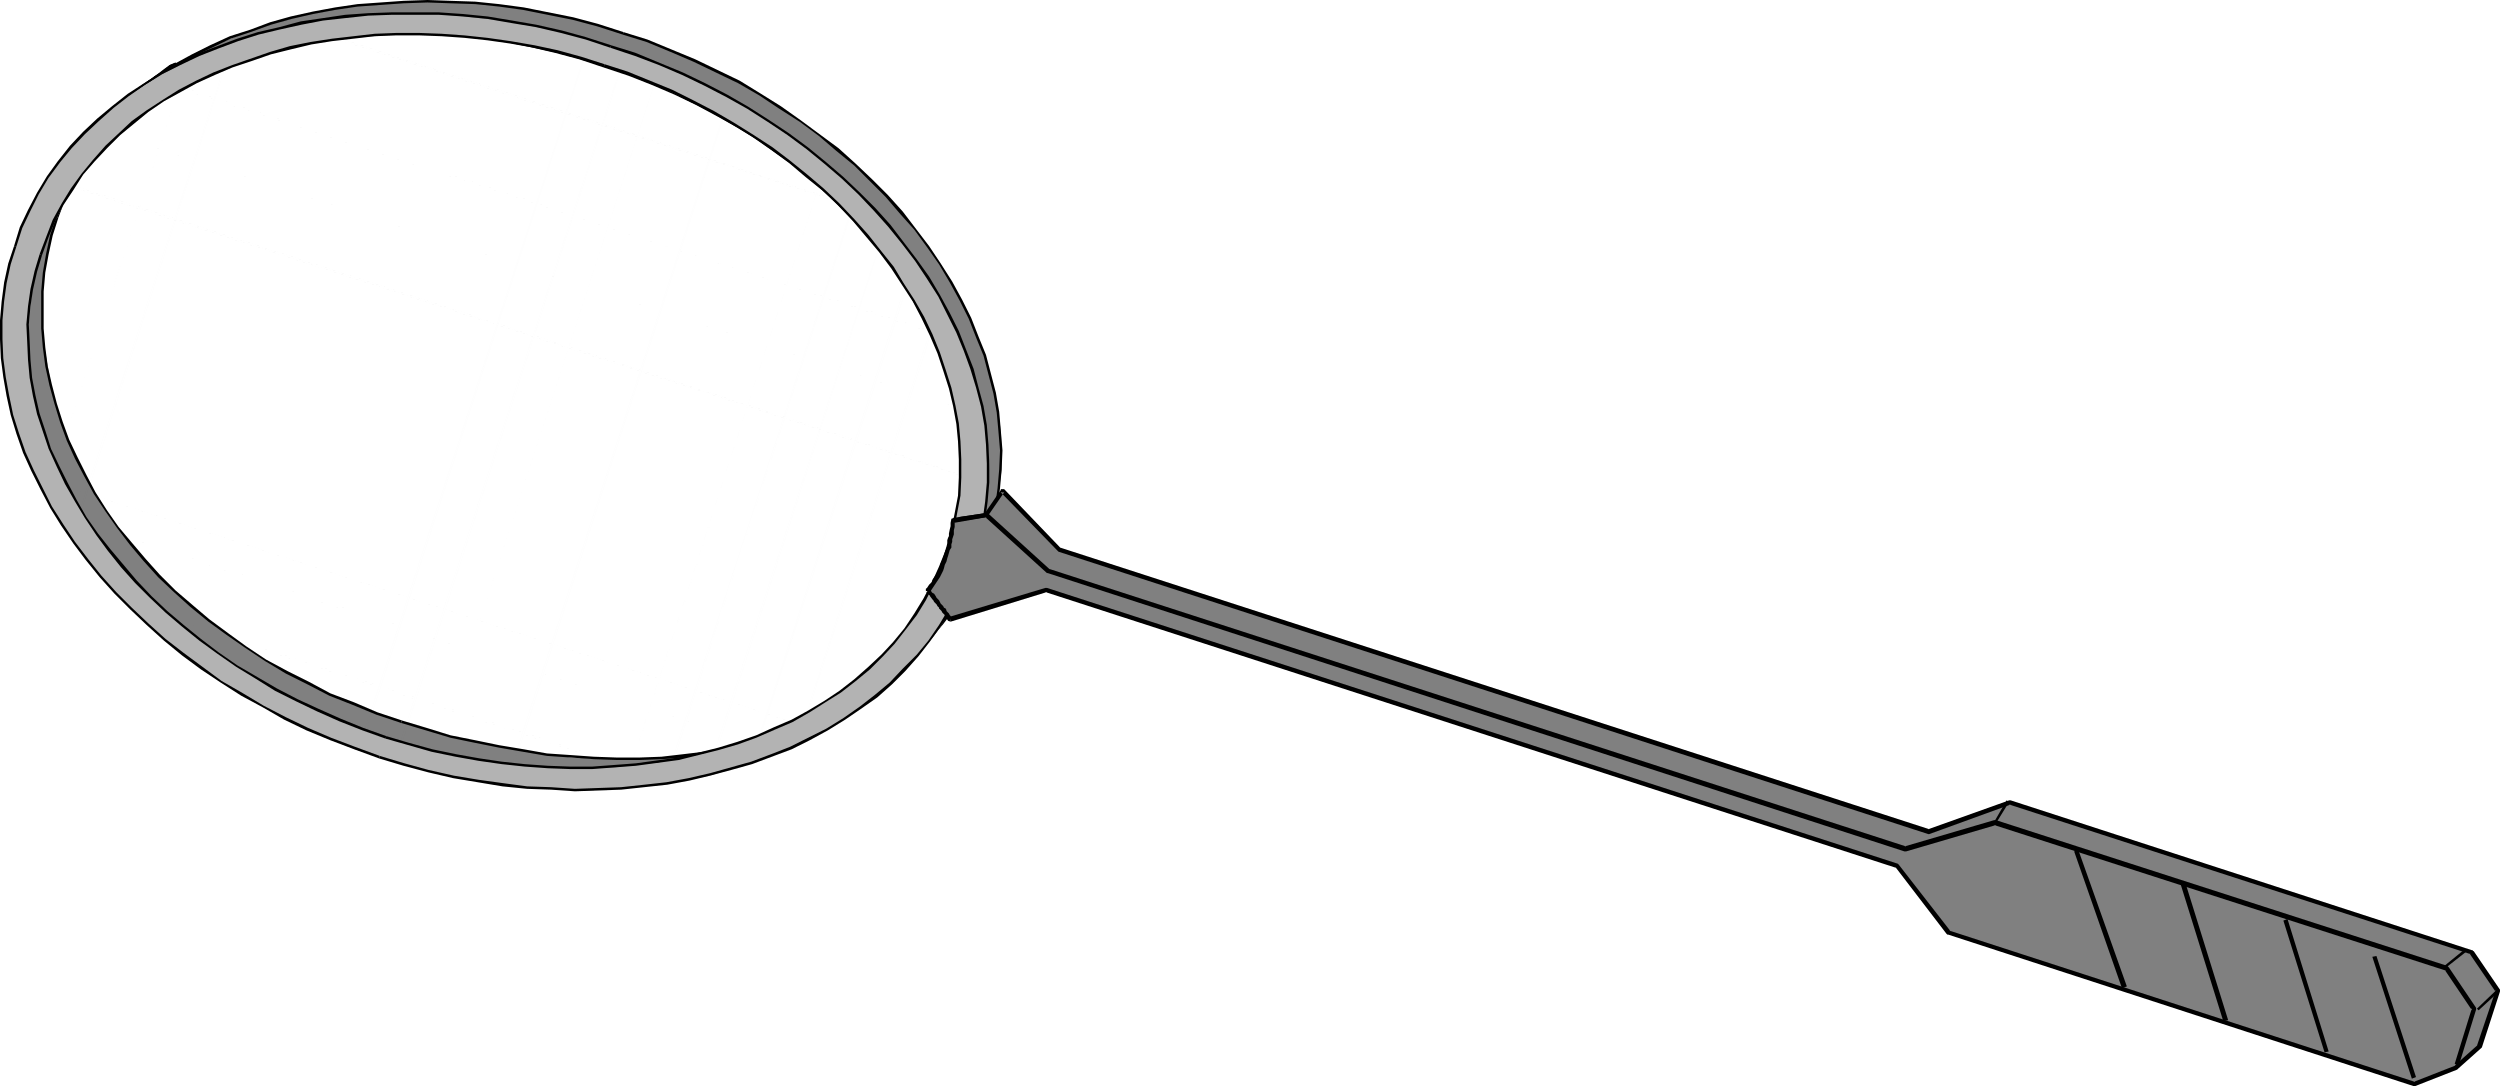 <?xml version="1.0" encoding="UTF-8" standalone="no"?>
<svg
   version="1.0"
   width="129.766mm"
   height="56.375mm"
   id="svg79"
   sodipodi:docname="Badminton - Equip 11.wmf"
   xmlns:inkscape="http://www.inkscape.org/namespaces/inkscape"
   xmlns:sodipodi="http://sodipodi.sourceforge.net/DTD/sodipodi-0.dtd"
   xmlns="http://www.w3.org/2000/svg"
   xmlns:svg="http://www.w3.org/2000/svg">
  <sodipodi:namedview
     id="namedview79"
     pagecolor="#ffffff"
     bordercolor="#000000"
     borderopacity="0.25"
     inkscape:showpageshadow="2"
     inkscape:pageopacity="0.0"
     inkscape:pagecheckerboard="0"
     inkscape:deskcolor="#d1d1d1"
     inkscape:document-units="mm" />
  <defs
     id="defs1">
    <pattern
       id="WMFhbasepattern"
       patternUnits="userSpaceOnUse"
       width="6"
       height="6"
       x="0"
       y="0" />
  </defs>
  <path
     style="fill:#808080;fill-opacity:1;fill-rule:evenodd;stroke:none"
     d="m 191.657,107.585 -1.131,3.554 -1.454,3.392 -1.778,3.231 -1.778,3.069 -1.939,2.908 -2.424,2.746 -2.424,2.585 -2.424,2.423 -2.909,2.262 -2.909,2.1 -2.909,2.1 -3.394,1.777 -3.232,1.615 -3.555,1.454 -3.555,1.292 -3.717,1.131 -3.878,1.131 -3.878,0.808 -4.04,0.646 -4.202,0.646 -4.363,0.323 h -4.202 l -4.525,0.162 -4.363,-0.162 -4.525,-0.162 -4.686,-0.646 -4.686,-0.646 -4.686,-0.808 -4.848,-0.969 -4.848,-1.131 -4.686,-1.292 -4.848,-1.454 -4.848,-1.777 -4.686,-1.777 -4.525,-1.938 -4.202,-1.938 -4.202,-2.423 -4.202,-2.262 -3.878,-2.423 -3.717,-2.746 -3.555,-2.585 -3.394,-2.908 -3.232,-2.908 -3.07,-3.069 -2.909,-3.069 -2.747,-3.069 -2.424,-3.231 -2.424,-3.392 L 18.746,96.762 16.806,93.369 15.029,89.815 13.413,86.262 12.12,82.708 10.989,79.154 10.019,75.438 9.373,71.885 8.726,68.169 8.403,64.454 8.242,60.9 8.403,57.185 8.726,53.469 l 0.646,-3.554 0.808,-3.715 1.131,-3.554 1.616,-4.523 2.262,-4.362 2.262,-4.2 2.909,-3.877 3.07,-3.554 3.394,-3.554 3.717,-3.231 3.878,-2.908 -4.04,2.908 -4.363,3.392 -4.363,3.554 -4.202,4.2 -2.101,2.1 -1.939,2.423 -1.939,2.423 L 9.696,36.023 7.918,38.769 6.302,41.677 5.01,44.585 3.555,47.815 2.424,51.369 1.778,54.923 1.131,58.638 0.97,62.515 v 3.554 l 0.162,3.877 0.485,3.554 0.646,3.877 0.808,3.554 1.131,3.877 1.293,3.554 1.616,3.554 1.616,3.554 2.101,3.554 2.101,3.554 2.262,3.392 2.586,3.392 2.747,3.392 2.909,3.231 2.909,3.069 3.394,3.069 3.394,3.069 3.555,2.908 3.717,2.585 3.717,2.746 4.04,2.423 4.202,2.423 4.363,2.262 4.363,2.1 4.525,2.1 4.686,1.777 4.848,1.615 4.848,1.454 4.848,1.292 4.848,0.969 4.848,0.969 4.686,0.646 4.848,0.485 4.686,0.323 h 4.686 4.686 l 4.525,-0.323 4.525,-0.485 4.363,-0.646 4.363,-0.808 4.202,-0.969 4.202,-1.131 4.04,-1.292 3.878,-1.454 3.717,-1.777 3.717,-1.777 3.394,-1.938 3.394,-2.1 3.232,-2.1 3.07,-2.423 2.747,-2.585 2.747,-2.585 2.586,-2.908 2.424,-2.908 2.101,-2.908 1.939,-3.231 1.778,-3.392 1.454,-3.392 z"
     id="path1" />
  <path
     style="fill:#000000;fill-opacity:1;fill-rule:evenodd;stroke:none"
     d="m 191.496,107.585 -1.293,3.392 -1.454,3.392 -1.616,3.231 -1.939,3.069 -2.101,2.746 -2.101,2.908 -2.424,2.423 -2.586,2.423 -2.747,2.262 -2.909,2.262 -3.07,1.938 -3.232,1.615 -3.394,1.777 -3.394,1.454 -3.555,1.292 -3.717,1.292 -3.878,0.969 -3.878,0.808 -4.202,0.646 -4.04,0.485 -4.202,0.485 -4.363,0.162 h -4.363 l -4.525,-0.162 -4.525,-0.323 -4.686,-0.323 -4.525,-0.808 -4.848,-0.808 -4.686,-0.969 -4.848,-0.969 -4.686,-1.454 -4.848,-1.454 -0.162,0.485 4.848,1.454 4.848,1.454 4.686,0.969 4.848,0.969 4.686,0.808 4.686,0.808 4.686,0.323 4.525,0.323 4.525,0.162 h 4.363 l 4.363,-0.162 4.202,-0.323 4.202,-0.646 4.04,-0.646 4.04,-0.808 3.878,-0.969 3.717,-1.292 3.555,-1.292 3.555,-1.454 3.394,-1.615 3.232,-1.938 3.07,-1.938 2.747,-2.1 2.909,-2.262 2.586,-2.585 2.424,-2.423 2.262,-2.908 1.939,-2.908 1.939,-3.069 1.778,-3.231 1.454,-3.392 1.293,-3.392 z"
     id="path2" />
  <path
     style="fill:#000000;fill-opacity:1;fill-rule:evenodd;stroke:none"
     d="m 78.861,141.346 -4.848,-1.615 -4.525,-1.938 -4.686,-1.777 -4.202,-2.262 -4.202,-2.1 -4.202,-2.262 -3.878,-2.585 -3.555,-2.585 -3.717,-2.746 -3.232,-2.746 -3.394,-2.908 -3.07,-3.069 -2.747,-3.069 -2.747,-3.231 -2.586,-3.069 -2.262,-3.231 L 18.746,96.6 16.968,93.208 15.19,89.654 13.574,86.262 12.282,82.708 11.15,79.154 10.181,75.438 9.373,71.885 8.888,68.169 8.565,64.454 v -3.715 -3.554 l 0.323,-3.715 0.646,-3.554 0.808,-3.715 1.131,-3.554 h -0.485 l -1.131,3.392 -0.808,3.715 -0.646,3.715 -0.323,3.715 v 3.554 3.715 l 0.323,3.715 0.485,3.715 0.808,3.715 0.97,3.554 1.131,3.715 1.293,3.554 1.616,3.554 1.778,3.392 1.939,3.554 2.262,3.392 2.262,3.231 2.586,3.392 2.586,3.069 2.909,3.231 3.07,2.908 3.232,2.908 3.555,2.908 3.555,2.585 3.717,2.585 3.878,2.585 4.04,2.423 4.202,2.1 4.363,2.262 4.525,1.777 4.686,1.938 4.848,1.615 z"
     id="path3" />
  <path
     style="fill:#000000;fill-opacity:1;fill-rule:evenodd;stroke:none"
     d="m 11.474,42.646 0.485,-1.292 0.323,-0.969 0.323,-1.131 0.646,-1.131 0.323,-1.131 0.485,-0.969 0.646,-1.131 0.97,-2.1 0.646,-1.131 0.646,-0.969 0.646,-0.969 0.646,-0.969 0.646,-1.131 0.646,-0.969 0.808,-0.808 0.808,-0.969 0.808,-0.808 0.646,-1.131 0.808,-0.808 0.808,-0.969 1.778,-1.615 1.778,-1.615 0.97,-0.808 0.97,-0.808 0.97,-0.808 0.808,-0.808 0.97,-0.808 0.97,-0.646 1.131,-0.646 -0.162,-0.323 -1.131,0.485 -0.97,0.808 -0.97,0.808 -1.131,0.646 -0.808,0.808 -1.131,0.808 -0.808,0.969 -1.778,1.454 -1.778,1.777 -0.808,0.969 -0.808,0.808 -0.808,0.969 -0.808,0.969 -0.646,0.969 -0.808,0.969 -0.646,0.969 -0.808,0.969 -0.485,0.969 -0.808,0.969 -0.485,1.131 -0.646,0.969 -1.131,2.1 -0.646,1.131 -0.485,1.131 -0.485,0.969 -0.485,1.292 -0.323,1.131 -0.485,1.131 -0.323,1.292 z"
     id="path4" />
  <path
     style="fill:#000000;fill-opacity:1;fill-rule:evenodd;stroke:none"
     d="m 34.421,12.277 -1.131,0.485 -1.131,0.808 -2.101,1.615 -0.97,0.646 -1.293,0.969 -0.97,0.808 -0.97,0.808 -1.131,0.808 -1.131,0.969 -1.131,0.969 -1.131,0.969 -0.97,0.969 -1.131,0.969 -0.97,0.969 -0.97,1.131 -1.131,1.131 -0.97,0.969 -1.131,1.292 -0.808,1.292 -1.131,1.131 -0.97,1.292 -0.808,1.292 -2.586,4.038 -0.97,1.292 -0.808,1.454 -0.646,1.615 -0.808,1.454 -0.646,1.615 -0.646,1.777 h 0.485 l 0.646,-1.615 0.646,-1.454 0.808,-1.615 0.646,-1.454 0.808,-1.454 0.808,-1.454 2.586,-4.038 0.97,-1.292 0.97,-1.131 0.97,-1.292 0.808,-1.131 1.131,-1.131 0.97,-1.131 1.131,-1.131 0.97,-0.969 0.97,-0.969 1.131,-1.131 1.131,-0.969 0.97,-0.969 1.131,-0.808 1.131,-0.969 0.97,-0.969 1.131,-0.808 1.131,-0.808 0.97,-0.808 1.131,-0.808 2.101,-1.615 0.97,-0.646 1.131,-0.646 z"
     id="path5" />
  <path
     style="fill:#000000;fill-opacity:1;fill-rule:evenodd;stroke:none"
     d="m 3.232,47.815 -1.131,3.392 -0.808,3.715 -0.485,3.715 -0.162,3.715 v 3.715 l 0.162,3.715 0.323,3.715 0.808,3.877 0.808,3.554 1.131,3.715 1.293,3.715 1.616,3.715 1.616,3.554 2.101,3.554 2.101,3.554 2.424,3.392 2.424,3.392 2.747,3.392 2.909,3.069 3.07,3.231 3.232,3.069 3.394,2.908 3.555,2.908 3.717,2.746 3.878,2.746 4.04,2.423 4.202,2.423 4.202,2.262 4.363,2.1 4.686,1.938 4.686,1.938 5.01,1.615 v -0.485 l -4.848,-1.615 -4.686,-1.938 -4.525,-1.938 -4.363,-2.1 -4.202,-2.262 -4.202,-2.262 -4.04,-2.585 -3.878,-2.585 -3.717,-2.746 -3.555,-2.908 -3.394,-2.908 -3.232,-3.069 -3.07,-3.231 -2.909,-3.231 -2.747,-3.231 -2.424,-3.231 -2.424,-3.554 L 10.827,98.862 8.888,95.308 7.272,91.754 5.656,88.2 4.363,84.485 3.232,80.931 2.424,77.215 1.616,73.5 1.293,69.785 1.131,66.069 v -3.715 l 0.162,-3.715 0.646,-3.554 0.646,-3.715 1.131,-3.554 z"
     id="path6" />
  <path
     style="fill:#000000;fill-opacity:1;fill-rule:evenodd;stroke:none"
     d="m 75.144,148.292 4.686,1.454 4.848,1.292 4.848,0.969 4.848,0.969 4.848,0.646 4.848,0.485 4.686,0.323 h 4.686 4.525 l 4.686,-0.323 4.525,-0.485 4.363,-0.646 4.363,-0.808 4.202,-0.969 4.04,-1.131 4.202,-1.292 3.878,-1.454 3.717,-1.777 3.717,-1.777 3.555,-1.938 3.232,-2.1 3.232,-2.262 3.232,-2.423 2.909,-2.423 2.586,-2.746 2.586,-2.746 2.262,-2.908 2.101,-3.069 1.939,-3.231 1.778,-3.231 1.616,-3.554 1.293,-3.392 -0.485,-0.162 -1.293,3.392 -1.616,3.392 -1.616,3.231 -1.939,3.231 -2.101,3.069 -2.262,2.908 -2.586,2.746 -2.747,2.746 -2.909,2.423 -2.909,2.423 -3.232,2.262 -3.394,2.1 -3.555,1.777 -3.555,1.777 -3.878,1.615 -3.717,1.615 -4.04,1.292 -4.04,1.131 -4.363,0.969 -4.363,0.808 -4.202,0.646 -4.525,0.485 -4.686,0.323 h -4.525 -4.686 l -4.686,-0.323 -4.848,-0.485 -4.686,-0.646 -4.848,-0.969 -4.848,-0.969 -4.848,-1.292 -4.848,-1.454 z"
     id="path7" />
  <path
     style="fill:#808080;fill-opacity:1;fill-rule:evenodd;stroke:none"
     d="m 122.331,150.069 -87.425,-28.269 -0.162,0.162 87.425,28.431 0.162,-0.323 -87.425,-28.269 -0.162,0.162 87.425,28.431 z"
     id="path8" />
  <path
     style="fill:#808080;fill-opacity:1;fill-rule:evenodd;stroke:none"
     d="m 136.067,148.131 -111.181,-36.023 -0.162,0.162 111.181,36.023 0.162,-0.162 -111.181,-36.023 -0.162,0.162 111.181,36.023 z"
     id="path9" />
  <path
     style="fill:#808080;fill-opacity:1;fill-rule:evenodd;stroke:none"
     d="M 146.733,144.9 18.099,103.223 v 0.323 l 128.472,41.677 0.162,-0.323 -128.633,-41.677 v 0.323 l 128.472,41.677 z"
     id="path10" />
  <path
     style="fill:#808080;fill-opacity:1;fill-rule:evenodd;stroke:none"
     d="M 155.459,141.346 13.251,95.308 13.09,95.469 155.459,141.669 V 141.346 L 13.251,95.308 l -0.162,0.162 142.369,46.2 z"
     id="path11" />
  <path
     style="fill:#808080;fill-opacity:1;fill-rule:evenodd;stroke:none"
     d="M 162.731,137.146 9.696,87.392 9.534,87.715 162.731,137.308 V 137.146 L 9.696,87.392 9.534,87.715 162.731,137.308 Z"
     id="path12" />
  <path
     style="fill:#808080;fill-opacity:1;fill-rule:evenodd;stroke:none"
     d="M 169.033,132.462 7.434,80.123 7.272,80.446 168.872,132.785 169.033,132.462 7.434,80.123 7.272,80.446 168.872,132.785 Z"
     id="path13" />
  <path
     style="fill:#808080;fill-opacity:1;fill-rule:evenodd;stroke:none"
     d="M 174.205,127.777 6.141,73.177 5.979,73.5 174.043,127.939 174.205,127.777 6.141,73.177 5.979,73.5 174.043,127.939 Z"
     id="path14" />
  <path
     style="fill:#808080;fill-opacity:1;fill-rule:evenodd;stroke:none"
     d="M 178.568,122.608 5.656,66.392 5.494,66.715 178.406,122.931 178.568,122.608 5.656,66.392 5.494,66.715 178.406,122.931 Z"
     id="path15" />
  <path
     style="fill:#808080;fill-opacity:1;fill-rule:evenodd;stroke:none"
     d="M 182.123,117.115 5.979,59.931 5.818,60.254 181.961,117.277 182.123,117.115 5.979,59.931 5.818,60.254 181.961,117.277 Z"
     id="path16" />
  <path
     style="fill:#808080;fill-opacity:1;fill-rule:evenodd;stroke:none"
     d="M 184.87,111.462 7.11,53.631 6.949,53.954 184.709,111.623 184.87,111.462 7.11,53.631 6.949,53.954 184.709,111.623 Z"
     id="path17" />
  <path
     style="fill:#808080;fill-opacity:1;fill-rule:evenodd;stroke:none"
     d="M 186.971,105.646 8.726,47.815 v 0.323 L 186.809,105.969 186.971,105.646 8.726,47.815 v 0.323 L 186.809,105.969 Z"
     id="path18" />
  <path
     style="fill:#808080;fill-opacity:1;fill-rule:evenodd;stroke:none"
     d="M 188.264,99.508 11.312,42.162 v 0.323 L 188.102,99.831 188.264,99.508 11.312,42.162 v 0.323 L 188.102,99.831 Z"
     id="path19" />
  <path
     style="fill:#808080;fill-opacity:1;fill-rule:evenodd;stroke:none"
     d="M 188.91,93.208 14.706,36.508 l -0.162,0.323 174.205,56.538 0.162,-0.162 -174.205,-56.7 -0.162,0.323 174.205,56.538 z"
     id="path20" />
  <path
     style="fill:#808080;fill-opacity:1;fill-rule:evenodd;stroke:none"
     d="M 188.587,86.423 18.584,31.338 V 31.662 L 188.425,86.585 188.587,86.423 18.584,31.338 V 31.662 L 188.425,86.585 Z"
     id="path21" />
  <path
     style="fill:#808080;fill-opacity:1;fill-rule:evenodd;stroke:none"
     d="M 187.617,79.638 23.432,26.492 23.27,26.654 187.617,79.8 V 79.638 L 23.432,26.492 l -0.162,0.162 164.347,53.146 z"
     id="path22" />
  <path
     style="fill:#808080;fill-opacity:1;fill-rule:evenodd;stroke:none"
     d="M 185.678,72.369 29.411,21.646 v 0.323 L 185.517,72.692 185.678,72.369 29.411,21.646 v 0.323 L 185.517,72.692 Z"
     id="path23" />
  <path
     style="fill:#808080;fill-opacity:1;fill-rule:evenodd;stroke:none"
     d="M 182.608,64.938 36.198,17.285 l -0.162,0.323 146.409,47.492 0.162,-0.162 -146.409,-47.654 -0.162,0.323 146.409,47.492 z"
     id="path24" />
  <path
     style="fill:#808080;fill-opacity:1;fill-rule:evenodd;stroke:none"
     d="M 178.245,56.862 44.602,13.408 44.44,13.731 178.083,57.185 178.245,56.862 44.602,13.408 44.44,13.731 178.083,57.185 Z"
     id="path25" />
  <path
     style="fill:#808080;fill-opacity:1;fill-rule:evenodd;stroke:none"
     d="m 172.104,48.3 -117.645,-38.123 -0.162,0.162 117.645,38.123 0.162,-0.162 -117.645,-38.123 -0.162,0.162 117.645,38.123 z"
     id="path26" />
  <path
     style="fill:#808080;fill-opacity:1;fill-rule:evenodd;stroke:none"
     d="M 163.539,39.092 66.902,7.592 l -0.162,0.323 96.637,31.338 0.162,-0.162 -96.637,-31.5 -0.162,0.323 96.637,31.338 z"
     id="path27" />
  <path
     style="fill:#808080;fill-opacity:1;fill-rule:evenodd;stroke:none"
     d="m 34.582,18.415 -23.594,72.369 0.162,0.162 23.594,-72.531 h -0.162 l -23.594,72.369 0.162,0.162 23.594,-72.531 z"
     id="path28" />
  <path
     style="fill:#808080;fill-opacity:1;fill-rule:evenodd;stroke:none"
     d="m 182.446,64.938 -24.24,74.954 0.162,0.162 24.402,-74.954 -0.323,-0.162 -24.24,74.954 0.162,0.162 24.402,-74.954 z"
     id="path29" />
  <path
     style="fill:#808080;fill-opacity:1;fill-rule:evenodd;stroke:none"
     d="m 43.794,13.731 -28.118,86.262 0.323,0.162 27.957,-86.262 -0.162,-0.162 -28.118,86.262 0.323,0.162 27.957,-86.262 z"
     id="path30" />
  <path
     style="fill:#808080;fill-opacity:1;fill-rule:evenodd;stroke:none"
     d="m 52.52,10.662 -31.512,96.923 0.162,0.162 31.512,-96.923 -0.162,-0.162 -31.512,96.923 0.162,0.162 31.512,-96.923 z"
     id="path31" />
  <path
     style="fill:#808080;fill-opacity:1;fill-rule:evenodd;stroke:none"
     d="M 60.923,8.562 26.664,114.208 26.987,114.369 61.246,8.723 60.923,8.562 26.664,114.208 26.987,114.369 61.246,8.723 Z"
     id="path32" />
  <path
     style="fill:#808080;fill-opacity:1;fill-rule:evenodd;stroke:none"
     d="M 69.165,7.431 32.643,120.023 h 0.162 L 69.488,7.592 69.165,7.431 32.643,120.023 h 0.162 L 69.488,7.592 Z"
     id="path33" />
  <path
     style="fill:#808080;fill-opacity:1;fill-rule:evenodd;stroke:none"
     d="M 77.083,6.785 38.622,125.192 h 0.323 L 77.406,6.946 77.083,6.785 38.622,125.192 h 0.323 L 77.406,6.946 Z"
     id="path34" />
  <path
     style="fill:#808080;fill-opacity:1;fill-rule:evenodd;stroke:none"
     d="M 84.84,6.785 44.925,129.554 l 0.162,0.162 L 85.002,6.946 84.84,6.785 44.925,129.554 l 0.162,0.162 L 85.002,6.946 Z"
     id="path35" />
  <path
     style="fill:#808080;fill-opacity:1;fill-rule:evenodd;stroke:none"
     d="M 92.435,7.269 51.389,133.754 l 0.323,0.162 L 92.758,7.431 92.435,7.269 51.389,133.754 l 0.323,0.162 L 92.758,7.431 Z"
     id="path36" />
  <path
     style="fill:#808080;fill-opacity:1;fill-rule:evenodd;stroke:none"
     d="M 99.869,8.238 58.014,137.469 h 0.162 L 100.192,8.4 99.869,8.238 58.014,137.469 h 0.162 L 100.192,8.4 Z"
     id="path37" />
  <path
     style="fill:#808080;fill-opacity:1;fill-rule:evenodd;stroke:none"
     d="M 107.141,9.854 64.64,140.539 h 0.323 L 107.464,9.854 h -0.323 L 64.64,140.539 h 0.323 L 107.464,9.854 Z"
     id="path38" />
  <path
     style="fill:#808080;fill-opacity:1;fill-rule:evenodd;stroke:none"
     d="m 114.413,11.631 -42.824,131.492 0.323,0.162 42.662,-131.654 h -0.162 l -42.824,131.492 0.323,0.162 42.662,-131.654 z"
     id="path39" />
  <path
     style="fill:#808080;fill-opacity:1;fill-rule:evenodd;stroke:none"
     d="m 121.523,13.892 -42.986,131.654 0.323,0.162 42.824,-131.654 -0.162,-0.162 -42.986,131.654 0.323,0.162 42.824,-131.654 z"
     id="path40" />
  <path
     style="fill:#808080;fill-opacity:1;fill-rule:evenodd;stroke:none"
     d="M 128.31,16.638 85.81,147.485 h 0.323 L 128.472,16.638 h -0.162 L 85.81,147.485 h 0.323 L 128.472,16.638 Z"
     id="path41" />
  <path
     style="fill:#808080;fill-opacity:1;fill-rule:evenodd;stroke:none"
     d="m 135.097,19.546 -42.016,129.392 0.323,0.162 42.016,-129.392 -0.323,-0.162 -42.016,129.392 0.323,0.162 42.016,-129.392 z"
     id="path42" />
  <path
     style="fill:#808080;fill-opacity:1;fill-rule:evenodd;stroke:none"
     d="m 141.723,23.1 -41.208,126.808 0.323,0.162 41.046,-126.808 -0.162,-0.162 -41.208,126.808 0.323,0.162 41.046,-126.808 z"
     id="path43" />
  <path
     style="fill:#808080;fill-opacity:1;fill-rule:evenodd;stroke:none"
     d="m 148.349,27.138 -40.238,123.415 0.323,0.162 40.077,-123.577 h -0.162 l -40.238,123.415 0.323,0.162 40.077,-123.577 z"
     id="path44" />
  <path
     style="fill:#808080;fill-opacity:1;fill-rule:evenodd;stroke:none"
     d="m 154.489,31.5 -38.622,119.054 0.162,0.162 38.622,-119.054 -0.162,-0.162 -38.622,119.054 0.162,0.162 38.622,-119.054 z"
     id="path45" />
  <path
     style="fill:#808080;fill-opacity:1;fill-rule:evenodd;stroke:none"
     d="M 160.63,36.508 123.785,150.069 h 0.162 l 36.845,-113.4 -0.162,-0.162 -36.845,113.562 h 0.162 L 160.792,36.669 Z"
     id="path46" />
  <path
     style="fill:#808080;fill-opacity:1;fill-rule:evenodd;stroke:none"
     d="M 166.609,42.323 131.865,149.1 h 0.323 l 34.582,-106.615 -0.162,-0.162 -34.744,106.777 h 0.323 L 166.771,42.485 Z"
     id="path47" />
  <path
     style="fill:#808080;fill-opacity:1;fill-rule:evenodd;stroke:none"
     d="m 172.265,48.785 -31.997,98.377 0.323,0.162 31.835,-98.538 h -0.162 l -31.997,98.377 0.323,0.162 31.835,-98.538 z"
     id="path48" />
  <path
     style="fill:#808080;fill-opacity:1;fill-rule:evenodd;stroke:none"
     d="m 177.598,56.054 -28.603,88.2 0.162,0.162 28.765,-88.2 -0.323,-0.162 -28.603,88.2 0.162,0.162 28.765,-88.2 z"
     id="path49" />
  <path
     style="fill:#808080;fill-opacity:1;fill-rule:evenodd;stroke:none"
     d="m 5.494,47.008 1.293,-3.554 1.454,-3.392 1.778,-3.069 1.778,-3.231 2.101,-2.908 2.262,-2.746 2.424,-2.585 2.586,-2.423 2.747,-2.262 2.909,-2.1 3.07,-2.1 3.232,-1.615 3.394,-1.777 3.394,-1.615 3.717,-1.292 3.717,-0.969 3.717,-1.131 4.04,-0.808 4.04,-0.646 4.202,-0.646 4.363,-0.162 4.202,-0.162 4.525,-0.162 4.363,0.162 4.525,0.323 4.686,0.485 4.686,0.646 4.686,0.808 4.686,0.969 4.848,1.131 4.848,1.292 4.848,1.615 4.848,1.615 4.686,1.938 4.525,1.777 4.202,2.1 4.202,2.262 4.202,2.262 3.878,2.585 3.717,2.585 3.555,2.746 3.394,2.746 3.232,2.908 3.07,3.069 2.909,3.069 2.747,3.069 2.424,3.392 2.424,3.231 2.101,3.392 1.939,3.392 1.778,3.554 1.616,3.554 1.293,3.554 1.131,3.554 0.97,3.715 0.808,3.554 0.485,3.715 0.485,3.715 v 3.554 l -0.162,3.715 -0.485,3.715 -0.485,3.715 -0.808,3.554 -1.131,3.715 -1.616,4.523 -2.101,4.2 -2.424,4.2 -2.909,3.877 -3.07,3.715 -3.394,3.392 -3.555,3.231 -4.04,3.069 4.202,-3.069 4.363,-3.392 4.202,-3.554 4.202,-4.2 1.939,-2.262 1.939,-2.262 1.939,-2.423 1.939,-2.585 1.616,-2.746 1.616,-2.908 1.454,-3.069 1.293,-3.069 0.97,-3.554 0.808,-3.715 0.485,-3.715 0.485,-3.554 V 88.362 l -0.162,-3.715 -0.485,-3.715 -0.808,-3.715 -0.808,-3.715 -1.131,-3.554 -1.293,-3.715 -1.454,-3.715 -1.778,-3.554 -1.939,-3.554 -2.101,-3.554 -2.424,-3.392 -2.424,-3.231 -2.747,-3.392 -2.909,-3.231 -3.07,-3.231 -3.232,-2.908 -3.394,-3.069 -3.555,-2.908 -3.717,-2.585 -3.878,-2.746 -3.878,-2.423 -4.363,-2.423 -4.202,-2.262 -4.363,-2.1 -4.686,-1.938 -4.686,-1.938 -4.848,-1.615 -4.686,-1.454 -4.848,-1.292 -5.01,-1.131 -4.848,-0.808 L 98.091,1.131 93.243,0.646 88.557,0.323 h -4.525 -4.848 l -4.363,0.323 -4.686,0.485 -4.363,0.646 -4.202,0.646 -4.202,1.131 -4.202,1.131 -4.04,1.292 -3.878,1.615 -3.878,1.454 -3.555,1.938 -3.555,1.938 -3.394,2.1 -3.07,2.1 -3.07,2.423 -2.909,2.585 -2.747,2.585 -2.586,2.746 -2.262,3.069 -2.262,2.908 -1.939,3.231 -1.778,3.392 -1.454,3.392 z"
     id="path50" />
  <path
     style="fill:#000000;fill-opacity:1;fill-rule:evenodd;stroke:none"
     d="m 5.656,47.169 1.293,-3.715 1.454,-3.231 1.616,-3.231 1.939,-3.069 1.939,-2.908 2.424,-2.746 2.262,-2.585 2.747,-2.423 2.586,-2.262 2.909,-2.1 3.07,-2.1 3.232,-1.777 3.394,-1.615 3.394,-1.454 3.555,-1.292 3.878,-1.131 3.717,-1.131 4.04,-0.808 4.04,-0.646 4.202,-0.485 4.04,-0.485 4.363,-0.162 h 4.363 l 9.05,0.485 4.686,0.485 4.686,0.646 4.686,0.808 4.686,0.969 4.848,1.131 4.848,1.292 4.848,1.615 0.162,-0.485 -5.01,-1.615 L 108.918,9.854 104.07,8.723 99.384,7.754 94.536,6.946 89.849,6.3 85.163,5.815 76.114,5.331 h -4.363 l -4.363,0.162 -4.04,0.485 -4.363,0.485 -4.04,0.646 -4.04,0.808 -3.717,1.131 -3.717,1.131 -3.717,1.292 -3.555,1.454 -3.232,1.615 -3.232,1.938 -3.07,1.938 -2.909,2.262 -2.909,2.262 -2.586,2.262 -2.424,2.746 -2.262,2.746 -2.101,3.069 -1.778,2.908 -1.778,3.231 -1.454,3.554 -1.293,3.554 z"
     id="path51" />
  <path
     style="fill:#000000;fill-opacity:1;fill-rule:evenodd;stroke:none"
     d="m 118.453,13.246 4.848,1.615 4.525,1.777 4.525,1.938 4.363,2.1 4.202,2.262 4.04,2.262 3.878,2.423 3.878,2.746 3.555,2.585 3.394,2.908 3.07,2.746 3.07,3.069 2.909,3.069 2.747,3.231 2.586,3.231 2.262,3.231 2.101,3.392 1.939,3.392 1.778,3.554 1.616,3.554 1.293,3.392 1.131,3.715 0.97,3.554 0.808,3.715 0.485,3.554 0.323,3.715 v 3.715 3.715 l -0.323,3.554 -0.646,3.715 -0.808,3.715 -0.97,3.554 0.485,0.162 0.97,-3.715 0.808,-3.715 0.646,-3.554 0.323,-3.715 v -3.715 -3.715 l -0.323,-3.715 -0.485,-3.715 -0.808,-3.715 -0.97,-3.554 -1.131,-3.554 -1.293,-3.715 -1.616,-3.554 -1.778,-3.392 -1.939,-3.554 -2.101,-3.231 -2.424,-3.392 -2.586,-3.392 -2.586,-3.069 -3.07,-3.069 -2.909,-3.069 -3.232,-2.746 -3.555,-2.908 -3.555,-2.746 -3.717,-2.585 -3.878,-2.423 -4.04,-2.423 -4.202,-2.262 -4.363,-2.1 -4.686,-1.938 -4.525,-1.777 -4.848,-1.615 z"
     id="path52" />
  <path
     style="fill:#000000;fill-opacity:1;fill-rule:evenodd;stroke:none"
     d="m 186.001,111.946 v 0 l -0.646,1.131 -0.323,1.131 -0.485,0.969 -0.485,1.131 -0.323,1.131 -0.646,1.131 -0.485,0.969 -0.97,2.1 -0.646,1.131 -0.646,0.969 -0.646,1.131 -0.646,0.808 -0.646,1.131 -0.808,0.969 -0.646,0.808 -0.808,0.969 -1.454,1.777 -0.808,0.969 -1.778,1.777 -0.808,0.969 -0.808,0.808 -1.939,1.615 -0.808,0.808 -0.97,0.808 -1.939,1.454 -0.97,0.808 -0.97,0.808 v 0 l 0.323,0.323 v 0 l 0.97,-0.808 0.97,-0.808 1.939,-1.454 0.97,-0.808 0.97,-0.808 1.778,-1.615 0.808,-0.808 0.808,-0.969 1.778,-1.777 0.808,-0.808 1.454,-1.938 0.808,-0.808 0.808,-1.131 0.646,-0.969 0.646,-0.969 0.646,-0.969 0.646,-1.131 0.646,-0.969 0.646,-0.969 1.131,-2.1 0.485,-0.969 0.646,-1.131 0.323,-1.131 0.485,-1.131 0.485,-1.131 0.323,-1.131 0.646,-1.131 v 0 z"
     id="path53" />
  <path
     style="fill:#000000;fill-opacity:1;fill-rule:evenodd;stroke:none"
     d="m 163.216,142.477 v 0 l 0.97,-0.808 1.131,-0.808 0.97,-0.646 2.101,-1.615 0.97,-0.808 1.131,-0.808 1.131,-0.969 3.07,-2.746 1.293,-0.969 0.97,-0.969 1.131,-0.969 0.97,-1.131 1.131,-0.969 0.808,-1.131 1.131,-1.131 0.97,-1.131 0.97,-1.292 0.97,-1.131 0.97,-1.292 0.808,-1.292 0.97,-1.292 0.808,-1.292 1.778,-2.908 0.646,-1.454 0.808,-1.454 0.646,-1.454 0.808,-1.615 0.646,-1.454 v -0.162 h -0.485 v -0.162 l -0.646,1.454 -0.808,1.615 -0.646,1.615 -0.808,1.454 -0.646,1.454 -0.808,1.292 -0.808,1.454 -0.808,1.292 -0.97,1.292 -0.97,1.292 -0.97,1.292 -0.808,1.292 -0.97,0.969 -1.131,1.131 -0.97,1.292 -0.97,1.131 -1.131,0.969 -0.97,0.969 -0.97,1.131 -1.131,0.969 -1.131,0.969 -3.07,2.746 -1.131,0.808 -0.97,0.808 -1.131,0.969 -2.101,1.615 -0.97,0.646 -1.131,0.808 -0.97,0.808 v 0 z"
     id="path54" />
  <path
     style="fill:#000000;fill-opacity:1;fill-rule:evenodd;stroke:none"
     d="m 193.92,106.777 0.97,-3.554 0.808,-3.715 0.485,-3.715 0.323,-3.715 0.162,-3.715 -0.323,-3.877 -0.323,-3.715 -0.646,-3.715 -0.97,-3.715 -0.97,-3.715 -1.454,-3.554 -1.454,-3.715 -1.778,-3.554 -1.939,-3.554 -2.262,-3.554 -2.262,-3.392 -2.586,-3.392 -2.586,-3.392 -2.909,-3.231 -3.07,-3.069 -3.232,-3.069 -3.394,-3.069 -3.717,-2.746 -3.717,-2.746 -3.878,-2.746 -3.878,-2.423 -4.202,-2.585 -8.726,-4.2 -4.686,-1.938 -4.686,-1.938 -4.686,-1.454 -0.162,0.485 4.686,1.454 4.686,1.938 4.525,1.938 8.726,4.2 4.202,2.423 3.878,2.585 4.04,2.585 3.717,2.746 3.394,2.908 3.555,2.908 3.07,3.069 3.07,3.069 2.909,3.392 2.747,3.069 2.586,3.554 2.262,3.231 2.101,3.554 1.939,3.554 1.778,3.554 1.454,3.715 1.454,3.554 0.97,3.715 0.97,3.715 0.646,3.715 0.323,3.554 0.323,3.877 -0.162,3.715 -0.323,3.715 -0.485,3.554 -0.808,3.715 -0.97,3.715 z"
     id="path55" />
  <path
     style="fill:#000000;fill-opacity:1;fill-rule:evenodd;stroke:none"
     d="m 122.331,6.3 -5.01,-1.615 -4.848,-1.292 -4.848,-0.969 -4.848,-0.969 L 97.929,0.808 93.243,0.323 88.395,0.162 83.87,0 79.184,0.162 74.659,0.485 70.134,0.808 65.771,1.454 61.408,2.262 57.045,3.231 53.005,4.362 l -3.878,1.454 -4.04,1.292 -3.878,1.777 -3.555,1.777 -3.555,1.938 -3.394,2.1 -3.232,2.262 -3.07,2.423 -2.909,2.585 -2.747,2.585 -2.586,2.746 -2.262,3.069 -2.262,3.069 -1.939,3.231 -1.778,3.231 -1.454,3.554 -1.293,3.554 0.485,0.162 1.293,-3.715 1.454,-3.392 1.616,-3.231 2.101,-3.231 2.101,-3.069 2.262,-2.908 2.586,-2.746 2.747,-2.585 2.909,-2.585 3.07,-2.423 3.07,-2.262 3.394,-2.1 3.555,-1.777 3.717,-1.777 3.717,-1.777 3.878,-1.292 4.04,-1.454 4.04,-1.131 4.202,-0.969 4.363,-0.808 4.363,-0.646 4.525,-0.323 4.525,-0.323 4.686,-0.162 4.525,0.162 4.848,0.162 4.686,0.485 4.686,0.646 4.848,0.969 4.848,0.969 4.848,1.292 5.01,1.615 z"
     id="path56" />
  <path
     style="fill:#b3b3b3;fill-opacity:1;fill-rule:evenodd;stroke:none"
     d="m 191.011,109.362 -1.293,3.554 -1.616,3.554 -1.778,3.231 -1.778,3.231 -2.262,2.908 -2.262,2.908 -2.586,2.746 -2.747,2.746 -2.747,2.262 -3.07,2.423 -3.232,2.1 -3.232,2.1 -3.717,1.938 -3.555,1.615 -3.717,1.615 -3.878,1.454 -4.04,1.131 -4.202,1.292 -4.202,0.808 -4.202,0.646 -4.363,0.646 -4.525,0.485 -4.525,0.162 h -4.686 l -4.686,-0.162 -4.686,-0.323 -4.686,-0.485 -4.848,-0.646 -4.848,-0.808 -4.848,-1.131 -4.848,-1.292 -4.848,-1.454 -4.848,-1.615 -4.686,-1.938 -4.525,-1.938 -4.363,-2.1 -4.363,-2.262 -4.202,-2.423 -4.04,-2.423 -3.878,-2.746 -3.555,-2.746 -3.555,-2.908 -3.394,-2.908 -3.394,-3.069 -2.909,-3.069 -2.909,-3.231 -2.747,-3.392 -2.424,-3.392 -2.424,-3.392 L 10.019,99.669 8.08,95.954 6.464,92.4 5.01,88.846 3.555,85.131 2.424,81.415 1.616,77.7 0.97,73.985 0.485,70.269 0.323,66.554 v -3.715 l 0.323,-3.715 0.485,-3.554 0.808,-3.715 0.97,-3.554 1.293,-3.554 1.616,-3.392 1.778,-3.392 1.939,-3.069 2.101,-3.231 2.262,-2.746 2.586,-2.908 2.747,-2.585 2.909,-2.423 3.07,-2.262 3.232,-2.1 3.394,-2.1 3.555,-1.938 3.555,-1.615 3.878,-1.615 3.878,-1.454 4.04,-1.292 4.202,-1.131 4.202,-0.808 4.363,-0.808 4.363,-0.485 4.525,-0.485 4.525,-0.162 h 4.525 4.686 l 4.848,0.485 4.686,0.485 4.848,0.646 4.848,0.969 4.848,0.969 4.848,1.292 4.848,1.454 4.686,1.615 4.848,1.938 4.525,1.938 4.525,2.1 4.202,2.262 4.202,2.423 4.04,2.423 3.717,2.746 3.878,2.746 3.555,2.746 3.394,3.069 3.07,3.069 3.07,3.069 2.909,3.231 2.747,3.231 2.586,3.554 2.262,3.392 2.101,3.392 1.939,3.554 1.778,3.715 1.454,3.554 1.293,3.715 1.131,3.715 0.97,3.554 0.646,3.715 0.323,3.715 0.323,3.715 -0.162,3.877 -0.323,3.554 -0.485,3.715 -0.808,3.715 -0.97,3.554 -5.333,-1.777 0.97,-3.392 0.646,-3.554 0.485,-3.392 0.323,-3.554 v -3.392 l -0.162,-3.554 -0.323,-3.554 -0.646,-3.554 -0.97,-3.392 -0.97,-3.554 -1.131,-3.554 -1.454,-3.392 -1.616,-3.231 -1.939,-3.392 -1.939,-3.392 -2.101,-3.231 -2.424,-3.231 -2.586,-3.069 -2.747,-2.908 -2.909,-3.069 -3.07,-2.908 -3.07,-2.746 -3.394,-2.746 -3.555,-2.585 -3.555,-2.423 -3.717,-2.423 -4.04,-2.262 -4.04,-2.1 -4.202,-1.938 -4.202,-1.938 -4.525,-1.777 -4.525,-1.454 -4.686,-1.454 -4.525,-1.292 -4.525,-0.969 L 100.192,8.4 95.667,7.592 91.142,7.269 86.618,6.946 82.254,6.785 h -4.363 l -4.363,0.323 -4.202,0.323 -4.04,0.485 -4.202,0.646 -3.878,0.969 -4.04,0.969 -3.717,1.131 -3.717,1.454 -3.555,1.454 -3.394,1.615 -3.394,1.777 -3.232,1.938 -3.07,2.1 -2.909,2.262 -2.747,2.262 -2.586,2.423 -2.262,2.585 -2.262,2.746 -2.101,2.908 -1.778,3.069 -1.616,3.069 -1.454,3.231 -1.293,3.392 -0.97,3.392 -0.808,3.554 -0.323,3.392 -0.323,3.392 v 3.554 l 0.162,3.554 0.323,3.392 0.646,3.715 0.808,3.392 1.131,3.554 1.293,3.231 1.454,3.554 1.616,3.392 1.939,3.392 1.778,3.231 2.262,3.231 2.424,3.231 2.586,3.069 2.747,3.069 2.909,3.069 3.07,2.746 3.232,2.908 3.394,2.585 3.394,2.746 3.717,2.423 3.717,2.423 4.04,2.262 4.04,2.1 4.202,2.1 4.363,1.777 4.363,1.777 4.525,1.615 4.686,1.292 4.525,1.292 4.525,0.969 4.525,0.808 4.686,0.646 4.363,0.485 4.525,0.323 4.363,0.162 h 4.363 l 4.202,-0.162 4.363,-0.485 4.202,-0.485 4.04,-0.808 4.04,-0.808 3.717,-0.969 3.717,-1.292 3.717,-1.292 3.555,-1.292 3.555,-1.615 3.232,-1.777 3.232,-1.938 3.07,-2.1 2.747,-2.262 2.747,-2.262 2.586,-2.423 2.424,-2.585 2.101,-2.746 2.101,-2.746 1.778,-3.069 1.616,-3.069 1.454,-3.231 1.293,-3.231 z"
     id="path57" />
  <path
     style="fill:#000000;fill-opacity:1;fill-rule:evenodd;stroke:none"
     d="m 190.688,109.362 -1.293,3.392 -1.616,3.392 -1.616,3.231 -1.939,3.231 -2.101,3.069 -2.262,2.746 -2.747,2.746 -2.586,2.746 -2.909,2.423 -2.909,2.262 -3.232,2.262 -3.394,2.1 -3.555,1.777 -3.555,1.777 -3.717,1.454 -3.878,1.454 -4.04,1.131 -4.04,1.131 -4.202,0.969 -4.363,0.808 -4.363,0.485 -4.525,0.485 -4.525,0.162 -4.525,0.162 -4.686,-0.323 -4.686,-0.162 -4.848,-0.646 -4.686,-0.646 -4.848,-0.808 -5.01,-1.131 -4.686,-1.292 -4.848,-1.454 -0.162,0.485 4.848,1.454 4.848,1.292 4.848,1.131 4.848,0.808 4.848,0.808 4.848,0.485 4.686,0.162 4.686,0.323 4.525,-0.162 4.525,-0.162 4.525,-0.485 4.525,-0.485 4.363,-0.808 4.04,-0.969 4.202,-1.131 4.04,-1.131 3.878,-1.454 3.878,-1.454 3.555,-1.777 3.555,-1.938 3.394,-2.1 3.07,-2.1 3.232,-2.262 2.909,-2.585 2.586,-2.585 2.586,-2.908 2.262,-2.908 2.101,-2.908 2.101,-3.231 1.616,-3.231 1.616,-3.554 1.293,-3.392 z"
     id="path58" />
  <path
     style="fill:#000000;fill-opacity:1;fill-rule:evenodd;stroke:none"
     d="m 74.498,148.292 -4.848,-1.777 -4.686,-1.777 -4.525,-1.938 -4.363,-2.1 -4.363,-2.262 -4.04,-2.423 -4.202,-2.423 -3.717,-2.746 -3.717,-2.746 -3.555,-2.746 -3.394,-3.069 -3.232,-3.069 -3.07,-3.069 -2.909,-3.231 -2.586,-3.231 -2.586,-3.392 -2.262,-3.392 L 10.181,99.346 8.403,95.792 6.626,92.238 5.01,88.685 3.717,84.969 2.586,81.415 1.778,77.538 1.131,73.985 0.646,70.269 0.485,66.554 V 62.838 L 0.808,59.123 1.293,55.569 2.101,51.854 3.232,48.3 H 2.747 L 1.616,51.692 0.808,55.408 0.323,59.123 0,62.838 v 3.715 l 0.162,3.715 0.485,3.715 0.646,3.715 0.808,3.715 1.131,3.715 1.293,3.715 1.616,3.554 1.778,3.554 1.939,3.715 2.101,3.392 2.424,3.554 2.424,3.231 2.747,3.392 2.909,3.231 3.07,3.069 3.232,3.069 3.394,3.069 3.555,2.908 3.717,2.746 3.878,2.585 4.04,2.585 4.202,2.262 4.202,2.423 4.363,2.1 4.686,1.938 4.686,1.777 4.848,1.777 z"
     id="path59" />
  <path
     style="fill:#000000;fill-opacity:1;fill-rule:evenodd;stroke:none"
     d="m 3.232,48.3 1.131,-3.554 1.616,-3.392 1.616,-3.231 1.939,-3.231 2.262,-3.069 2.262,-2.746 2.586,-2.746 2.747,-2.585 2.909,-2.585 2.909,-2.262 3.232,-2.262 3.394,-2.1 3.555,-1.777 3.717,-1.777 3.717,-1.454 3.878,-1.454 4.04,-1.292 4.04,-0.969 4.363,-0.969 4.202,-0.808 4.363,-0.485 4.525,-0.485 4.525,-0.162 h 4.686 4.686 l 4.686,0.323 4.848,0.485 4.686,0.808 4.848,0.808 4.848,1.131 4.848,1.292 4.848,1.615 0.162,-0.485 -5.01,-1.615 -4.686,-1.292 -5.01,-1.131 L 100.515,4.038 95.667,3.231 90.819,2.746 86.133,2.423 h -4.686 -4.686 l -4.525,0.162 -4.525,0.323 -4.363,0.646 -4.363,0.646 -4.202,1.131 -4.202,0.969 -4.04,1.292 -3.878,1.454 -3.878,1.454 -3.555,1.777 -3.555,1.938 -3.394,2.1 -3.232,2.1 -3.07,2.423 -2.909,2.423 -2.747,2.585 -2.586,2.746 -2.424,3.069 -2.101,2.908 -1.939,3.231 -1.778,3.392 -1.616,3.392 -1.131,3.715 z"
     id="path60" />
  <path
     style="fill:#000000;fill-opacity:1;fill-rule:evenodd;stroke:none"
     d="m 119.745,9.369 4.848,1.615 4.686,1.777 4.525,1.938 4.363,2.1 4.363,2.262 4.04,2.262 4.04,2.585 3.878,2.585 3.717,2.746 3.555,2.908 3.394,2.908 3.232,3.069 3.07,3.231 2.747,3.069 2.747,3.392 2.586,3.392 2.262,3.392 2.262,3.554 1.778,3.554 1.778,3.554 1.454,3.554 1.293,3.554 1.131,3.715 0.97,3.715 0.646,3.715 0.323,3.715 0.162,3.715 v 3.715 l -0.323,3.715 -0.485,3.554 -0.808,3.715 -0.97,3.715 0.485,0.162 0.97,-3.715 0.808,-3.715 0.485,-3.715 0.323,-3.715 v -3.715 l -0.162,-3.715 -0.323,-3.877 -0.646,-3.715 -0.97,-3.554 -0.97,-3.715 -1.454,-3.715 -1.454,-3.715 -1.778,-3.554 -1.939,-3.554 -2.101,-3.554 -2.424,-3.392 -2.586,-3.392 -2.586,-3.392 -2.909,-3.231 -3.07,-3.069 -3.232,-3.069 -3.394,-2.908 -3.555,-2.908 -3.717,-2.746 -3.878,-2.585 -4.04,-2.585 -4.202,-2.423 -4.363,-2.262 -4.363,-2.1 -4.686,-1.938 -4.686,-1.938 -4.686,-1.454 z"
     id="path61" />
  <path
     style="fill:#000000;fill-opacity:1;fill-rule:evenodd;stroke:none"
     d="m 191.334,109.2 -5.333,-1.777 -0.162,0.485 5.333,1.777 z"
     id="path62" />
  <path
     style="fill:#000000;fill-opacity:1;fill-rule:evenodd;stroke:none"
     d="m 186.163,107.746 0.97,-3.554 0.646,-3.554 0.646,-3.392 0.162,-3.554 v -3.554 l -0.162,-3.554 -0.323,-3.554 -0.646,-3.392 -0.808,-3.554 -1.131,-3.554 -1.131,-3.392 -1.454,-3.554 -1.616,-3.392 -1.939,-3.392 -2.101,-3.231 -1.939,-3.231 -2.586,-3.231 -2.424,-3.069 -2.747,-3.069 -2.909,-3.069 -3.07,-2.908 -3.232,-2.746 -3.394,-2.746 -3.394,-2.585 -3.717,-2.423 -3.878,-2.423 -3.878,-2.262 -4.04,-2.1 -4.202,-2.1 -4.363,-1.777 -4.363,-1.777 -4.525,-1.454 -0.162,0.485 4.525,1.454 4.363,1.777 4.363,1.777 4.202,2.1 4.04,2.1 3.878,2.262 3.717,2.262 3.717,2.585 3.555,2.585 3.232,2.746 3.232,2.585 3.07,2.908 2.909,3.069 2.586,3.069 2.586,3.069 2.424,3.231 2.101,3.231 2.101,3.231 1.778,3.392 1.616,3.392 1.454,3.392 1.131,3.392 1.131,3.554 0.808,3.392 0.646,3.554 0.323,3.392 0.162,3.554 v 3.554 l -0.162,3.554 -0.646,3.392 -0.646,3.392 -0.97,3.554 z"
     id="path63" />
  <path
     style="fill:#000000;fill-opacity:1;fill-rule:evenodd;stroke:none"
     d="m 118.614,12.6 -4.525,-1.454 -4.686,-1.292 -4.525,-0.969 L 100.192,8.077 95.667,7.431 91.142,6.946 86.618,6.623 82.254,6.462 h -4.525 l -4.202,0.162 -4.202,0.485 -4.202,0.485 -4.202,0.646 -4.04,0.808 -3.878,1.131 -3.717,1.292 -3.717,1.292 -3.717,1.454 -3.394,1.615 -3.394,1.777 -3.07,1.938 -3.232,2.1 -2.909,2.1 -2.586,2.423 -2.586,2.423 -2.424,2.746 -2.262,2.746 -2.101,2.908 -1.778,2.908 -1.778,3.231 -1.293,3.392 -1.293,3.392 0.485,0.162 1.293,-3.554 1.293,-3.069 1.616,-3.231 1.939,-2.908 1.939,-3.069 2.262,-2.585 2.424,-2.585 2.586,-2.585 2.747,-2.262 2.747,-2.262 3.07,-2.1 3.232,-1.777 3.232,-1.777 3.555,-1.615 3.394,-1.454 3.878,-1.292 3.717,-1.292 3.878,-0.969 4.04,-0.969 4.04,-0.646 4.202,-0.485 4.202,-0.485 4.202,-0.162 h 4.525 l 4.363,0.162 4.525,0.323 4.525,0.485 4.525,0.646 4.525,0.808 4.525,0.969 4.686,1.292 4.525,1.454 z"
     id="path64" />
  <path
     style="fill:#000000;fill-opacity:1;fill-rule:evenodd;stroke:none"
     d="m 7.757,49.915 -0.97,3.231 -0.808,3.554 -0.485,3.392 -0.323,3.554 0.162,3.392 0.162,3.554 0.323,3.554 0.646,3.554 0.808,3.554 1.131,3.392 1.131,3.392 1.616,3.554 1.616,3.392 1.939,3.392 1.939,3.231 2.262,3.392 2.262,3.069 2.586,3.231 2.747,3.069 2.909,2.908 3.07,2.908 3.232,2.746 3.394,2.746 3.555,2.585 3.717,2.585 3.717,2.262 3.878,2.423 4.202,2.1 4.04,1.938 4.363,1.938 4.525,1.777 4.525,1.615 0.162,-0.485 -4.525,-1.615 -4.363,-1.777 -4.363,-1.938 -4.202,-1.938 -4.04,-2.1 -3.878,-2.262 -3.878,-2.262 -3.717,-2.585 -3.394,-2.585 -3.394,-2.746 -3.232,-2.746 -3.07,-2.908 -2.909,-3.069 -2.586,-3.069 -2.586,-3.069 -2.424,-3.069 -2.262,-3.231 -1.939,-3.392 -1.778,-3.392 -1.616,-3.231 L 10.019,88.038 8.888,84.485 7.757,81.092 6.949,77.538 6.302,74.146 5.979,70.592 5.818,67.038 5.656,63.646 l 0.323,-3.554 0.485,-3.231 0.808,-3.554 0.97,-3.231 z"
     id="path65" />
  <path
     style="fill:#000000;fill-opacity:1;fill-rule:evenodd;stroke:none"
     d="m 75.629,144.9 4.525,1.292 4.525,1.292 4.686,0.969 4.525,0.808 4.525,0.646 4.525,0.485 4.525,0.323 4.363,0.162 h 4.363 l 4.363,-0.323 4.202,-0.323 8.403,-1.131 3.878,-0.969 3.878,-0.969 3.878,-1.131 3.555,-1.292 3.717,-1.615 3.394,-1.454 3.394,-1.938 3.07,-1.938 3.07,-1.938 2.909,-2.262 2.747,-2.262 2.586,-2.585 2.262,-2.423 2.262,-2.908 2.101,-2.746 1.778,-2.908 1.616,-3.231 1.454,-3.069 1.293,-3.392 -0.485,-0.162 -1.293,3.231 -1.454,3.231 -1.616,3.069 -1.778,2.908 -1.939,2.908 -2.262,2.746 -2.262,2.423 -2.586,2.423 -2.747,2.423 -2.909,2.262 -2.909,1.938 -3.232,1.938 -3.232,1.777 -3.394,1.454 -3.555,1.615 -3.717,1.292 -3.717,1.131 -3.878,0.969 -4.04,0.969 -8.242,1.131 -4.202,0.323 -4.363,0.323 h -4.363 l -4.363,-0.162 -4.525,-0.323 -4.525,-0.485 -4.363,-0.646 -4.525,-0.808 -4.686,-0.969 -4.686,-1.292 -4.363,-1.292 z"
     id="path66" />
  <path
     style="fill:#000000;fill-opacity:1;fill-rule:evenodd;stroke:none"
     d="m 185.678,108.231 5.171,1.454 0.162,-0.485 -5.171,-1.454 z"
     id="path67" />
  <path
     style="fill:#808080;fill-opacity:1;fill-rule:evenodd;stroke:none"
     d="m 186.325,121.477 18.907,-5.654 166.933,53.954 10.181,13.246 91.304,29.562 8.242,-3.231 4.525,-4.038 3.555,-10.985 -5.171,-7.431 -90.496,-29.4 -15.837,5.654 -170.649,-55.408 -11.15,-11.469 -3.232,4.685 -6.302,1.131 -0.323,1.615 -0.646,3.554 -0.646,2.262 -0.97,2.262 -0.97,2.262 -0.808,0.969 -0.808,0.969 v -0.162 l 0.162,0.162 0.323,0.485 1.778,1.777 z"
     id="path68" />
  <path
     style="fill:#000000;fill-opacity:1;fill-rule:evenodd;stroke:none"
     d="m 186.486,121.962 18.907,-5.815 h -0.323 l 166.933,54.115 -0.162,-0.162 10.019,13.085 0.162,0.162 v 0 h 0.162 l 91.304,29.723 h 0.323 l 8.242,-3.231 0.162,-0.162 4.525,-4.038 v 0 l 0.162,-0.162 3.555,-10.985 v -0.162 -0.162 0 l -5.171,-7.592 h -0.162 v -0.162 h -0.162 l -90.496,-29.4 h -0.323 l -15.837,5.654 h 0.162 l -170.488,-55.246 0.162,0.162 -11.15,-11.631 h -0.162 v 0 h -0.323 v 0 h -0.162 v 0.162 l -3.232,4.685 0.323,-0.162 -6.464,0.969 0.162,0.969 6.464,-1.131 v 0 l 0.162,-0.162 v 0 l 3.232,-4.685 h -0.646 l 11.15,11.469 0.162,0.162 v 0 l 170.649,55.408 v 0 h 0.162 v 0 l 15.998,-5.815 h -0.323 l 90.657,29.4 -0.323,-0.162 5.171,7.592 v -0.485 l -3.717,10.985 0.162,-0.162 -4.525,4.038 h 0.162 l -8.242,3.231 h 0.323 l -91.465,-29.723 0.323,0.162 -10.181,-13.085 v 0 l -0.162,-0.162 v 0 L 205.393,115.338 h -0.162 -0.162 l -18.746,5.654 z"
     id="path69" />
  <path
     style="fill:#000000;fill-opacity:1;fill-rule:evenodd;stroke:none"
     d="m 187.133,102.577 v -0.969 l -0.485,0.162 -0.162,0.808 v 0.323 0.323 l -0.162,0.646 -0.162,0.808 v 0.485 l -0.162,0.323 -0.162,0.485 v 0.646 l -0.162,0.646 -0.162,0.485 -0.323,1.131 -0.162,0.485 -0.162,0.485 -0.323,0.646 -0.162,0.646 -0.162,0.485 -0.323,0.485 -0.162,0.485 -0.485,0.646 -0.323,0.485 -0.162,0.485 -0.485,0.485 -0.323,0.485 -0.323,0.485 v 0 l 0.646,0.646 0.162,-0.162 0.323,-0.485 0.323,-0.485 0.323,-0.485 0.323,-0.485 0.323,-0.485 0.323,-0.485 0.323,-0.646 0.323,-0.646 0.162,-0.485 0.162,-0.646 0.323,-0.646 0.162,-0.646 0.162,-0.485 0.323,-1.131 0.323,-0.485 v -0.646 l 0.162,-0.485 v -0.485 l 0.162,-0.485 0.162,-0.485 v -0.808 l 0.162,-0.646 v -0.323 -0.323 -0.323 l -0.162,0.162 v -0.969 z"
     id="path70" />
  <path
     style="fill:#000000;fill-opacity:1;fill-rule:evenodd;stroke:none"
     d="m 182.446,115.823 v -0.162 l -0.323,0.323 v 0.162 h -0.485 l 0.323,0.162 v 0 l 0.323,0.485 h 0.162 v 0.162 l 0.485,0.646 0.162,0.162 0.162,0.323 0.162,0.162 0.323,0.323 0.162,0.323 0.323,0.323 v 0.162 l 0.323,0.323 0.162,0.162 0.162,0.323 0.162,0.162 0.323,0.323 v 0.162 l 0.162,0.323 h 0.162 v 0.162 l 0.323,0.485 0.485,0.162 v -0.969 l 0.162,0.162 -0.162,-0.323 -0.162,-0.162 v 0 l -0.162,-0.323 -0.162,-0.162 -0.323,-0.323 v -0.162 l -0.162,-0.323 -0.323,-0.162 -0.162,-0.323 -0.323,-0.323 -0.162,-0.162 -0.162,-0.323 -0.162,-0.323 -0.162,-0.162 -0.323,-0.323 -0.162,-0.323 -0.323,-0.485 -0.323,-0.162 -0.162,-0.162 -0.162,-0.323 -0.162,-0.323 h -0.162 l -0.485,-0.162 v 0.162 h -0.162 v 0.646 -0.162 z"
     id="path71" />
  <path
     style="fill:#000000;fill-opacity:1;fill-rule:evenodd;stroke:none"
     d="m 391.556,161.539 2.586,-4.2 -0.485,-0.323 -2.424,4.2 z"
     id="path72" />
  <path
     style="fill:#000000;fill-opacity:1;fill-rule:evenodd;stroke:none"
     d="m 188.102,102.254 5.494,-0.808 -0.485,-0.162 12.282,11.146 h 0.162 v 0 l 168.064,54.6 h 0.323 l 17.614,-5.169 h -0.323 l 88.718,28.592 -0.323,-0.162 5.333,7.915 v -0.485 l -3.394,10.985 0.808,0.323 3.394,-10.985 v 0 -0.162 -0.162 0 l -5.333,-7.915 -0.162,-0.162 v 0 l -0.162,-0.162 -88.557,-28.592 h -0.162 -0.162 l -17.614,5.169 h 0.323 l -168.064,-54.438 0.162,0.162 -12.282,-11.146 v 0 h -0.162 v 0 h -0.162 l -5.333,0.808 z"
     id="path73" />
  <path
     style="fill:#000000;fill-opacity:1;fill-rule:evenodd;stroke:none"
     d="m 427.755,173.331 8.403,26.977 0.97,-0.162 -8.403,-26.977 z"
     id="path74" />
  <path
     style="fill:#000000;fill-opacity:1;fill-rule:evenodd;stroke:none"
     d="m 406.908,167.031 9.373,26.815 0.97,-0.323 -9.534,-26.815 z"
     id="path75" />
  <path
     style="fill:#000000;fill-opacity:1;fill-rule:evenodd;stroke:none"
     d="m 465.407,187.708 7.757,23.908 0.808,-0.323 -7.757,-23.746 z"
     id="path76" />
  <path
     style="fill:#000000;fill-opacity:1;fill-rule:evenodd;stroke:none"
     d="m 447.955,180.6 8.08,25.846 0.808,-0.162 -8.08,-26.008 z"
     id="path77" />
  <path
     style="fill:#000000;fill-opacity:1;fill-rule:evenodd;stroke:none"
     d="m 486.254,198.208 4.04,-3.715 -0.485,-0.323 -3.878,3.715 z"
     id="path78" />
  <path
     style="fill:#000000;fill-opacity:1;fill-rule:evenodd;stroke:none"
     d="m 479.467,190.131 4.525,-3.554 -0.485,-0.323 -4.363,3.554 z"
     id="path79" />
</svg>
